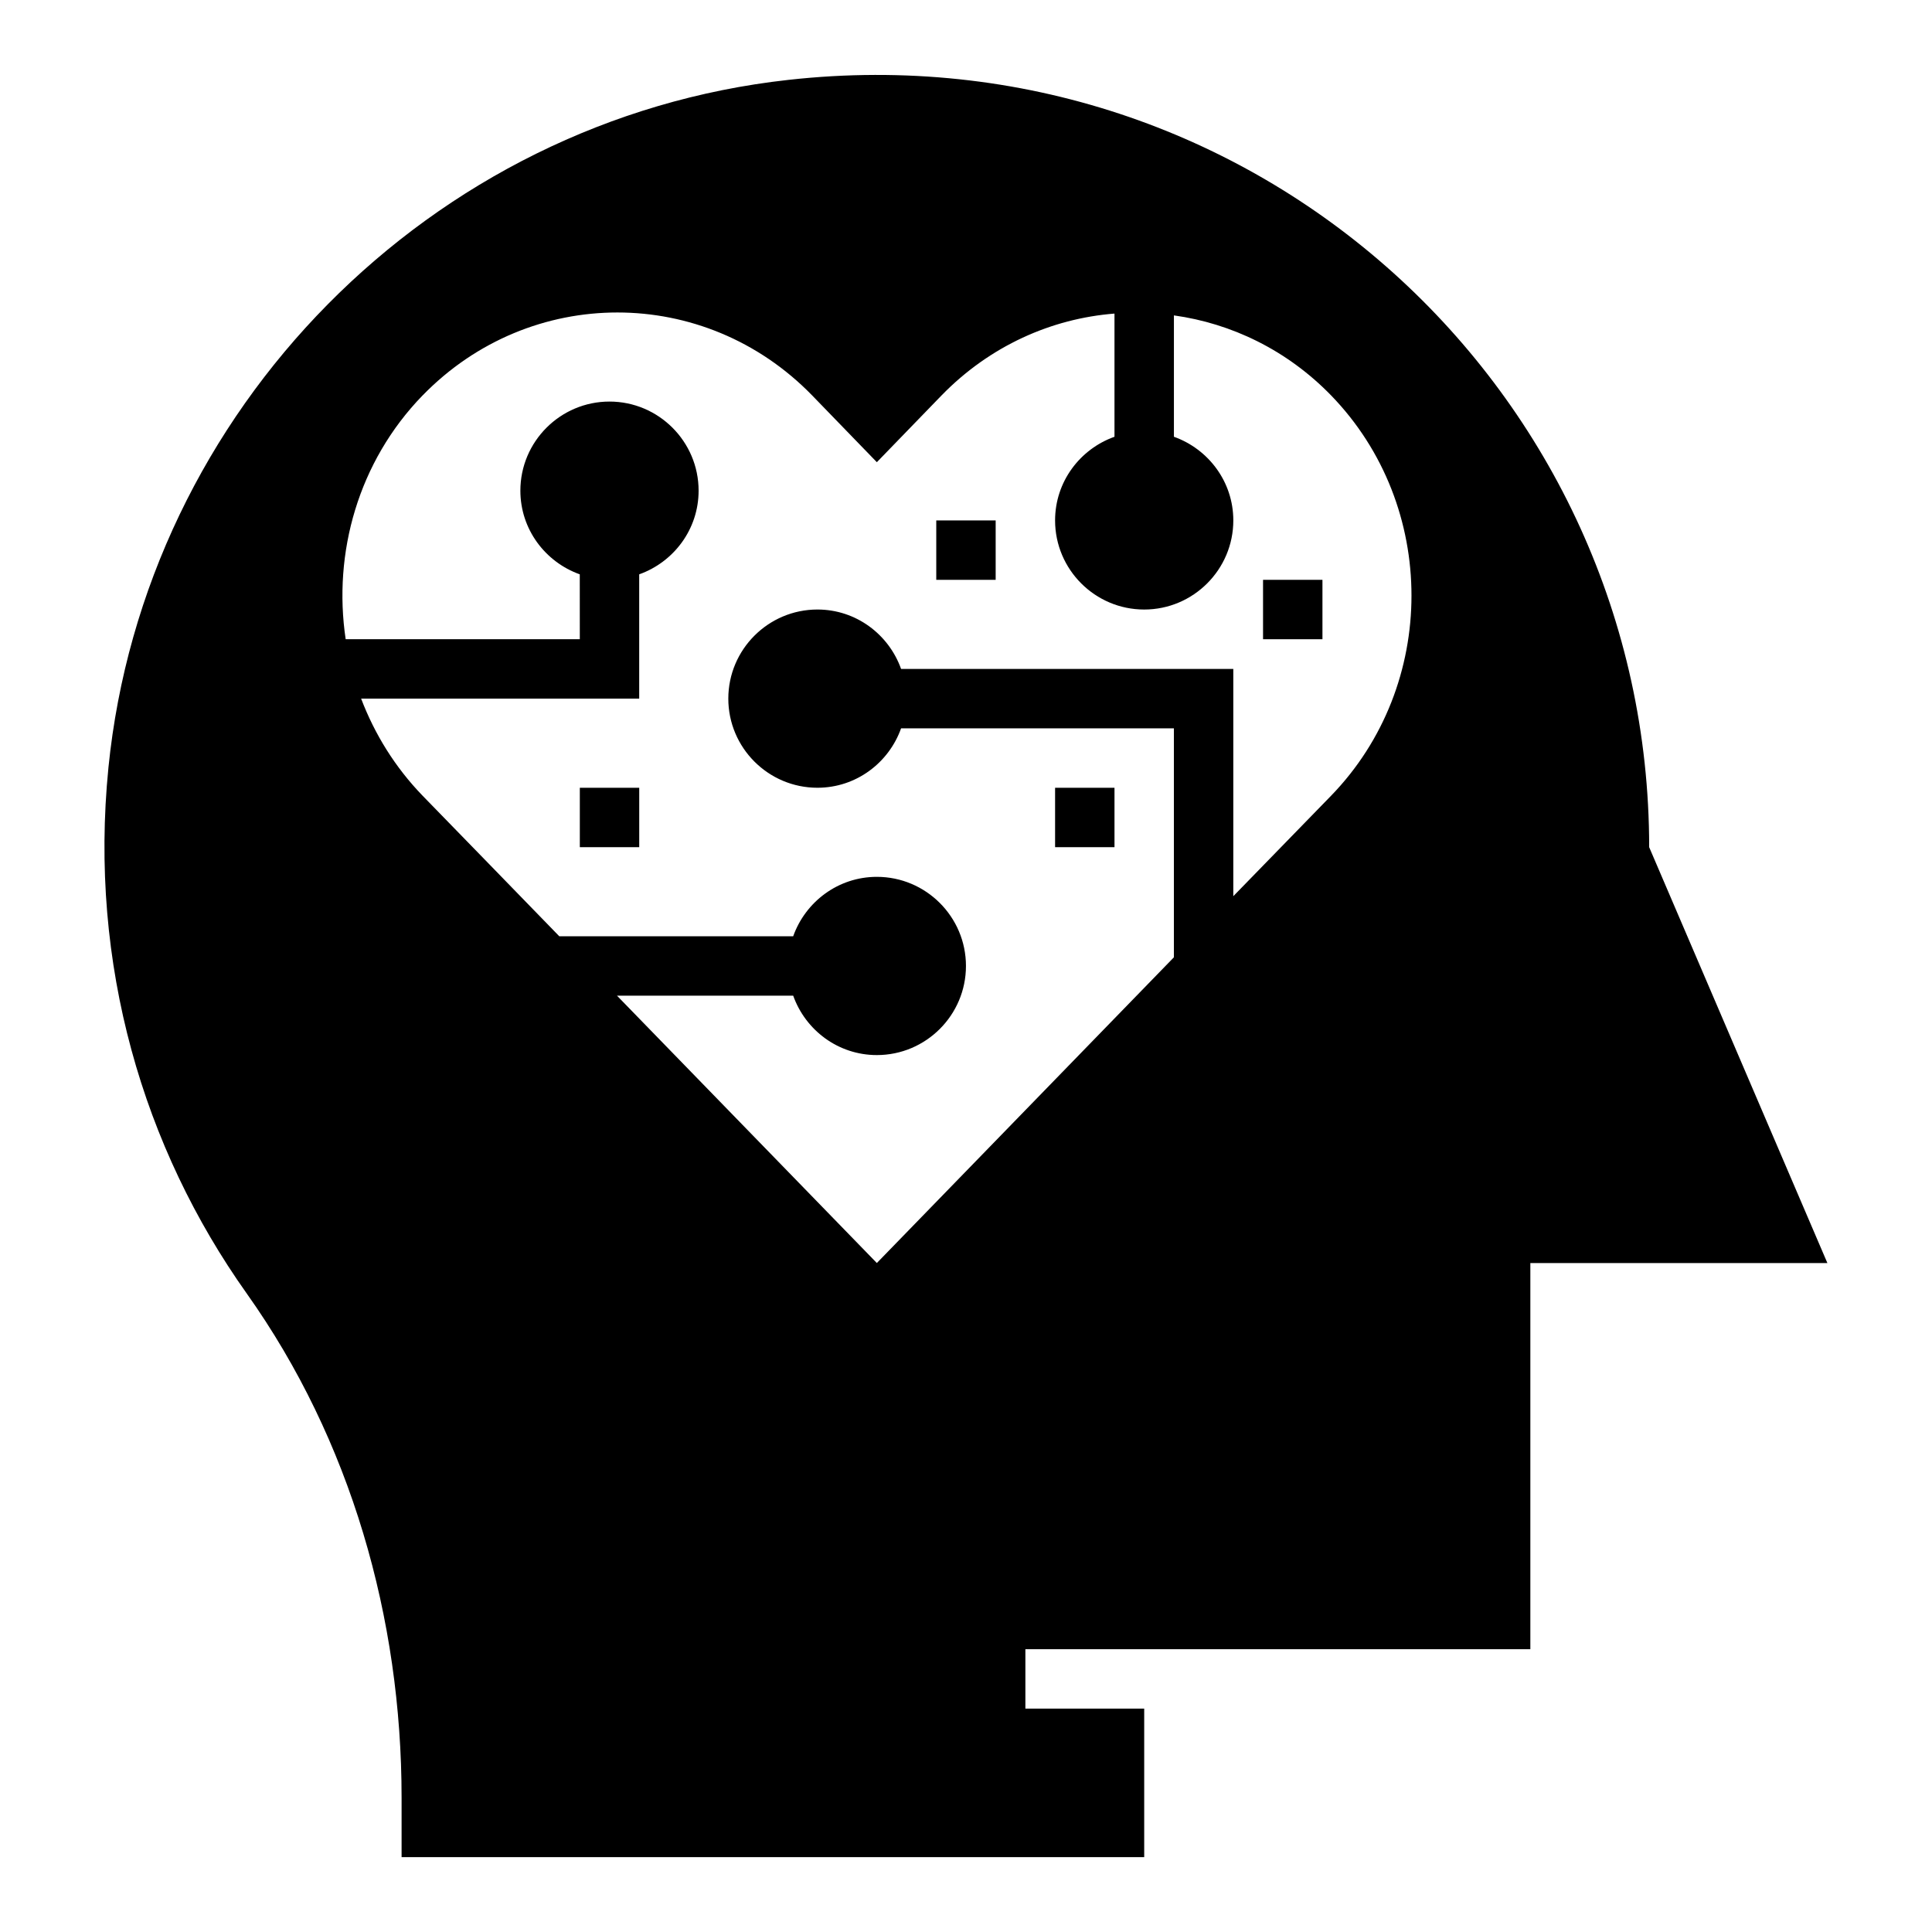 <?xml version="1.0" encoding="UTF-8"?>
<!-- Uploaded to: ICON Repo, www.svgrepo.com, Generator: ICON Repo Mixer Tools -->
<svg fill="#000000" width="800px" height="800px" version="1.1" viewBox="144 144 512 512" xmlns="http://www.w3.org/2000/svg">
 <g>
  <path d="m172.73 347.49c-5.195 52.113 9.211 100.68 36.684 139.34 27.551 38.809 41.012 85.961 41.012 133.59v15.742h196.8v-39.359h-31.488v-15.742h133.82v-102.34h78.719l-47.23-110.21c0-120.76-104.54-217.11-228.13-203.34-94.777 10.469-170.66 87.379-180.19 182.32zm83.285-98.715c28.496-29.285 74.707-29.285 103.2 0l17.16 17.711 17.16-17.711c12.793-13.129 29.117-20.355 45.816-21.672v32.645c-9.141 3.258-15.742 11.918-15.742 22.168 0 13.02 10.598 23.617 23.617 23.617s23.617-10.598 23.617-23.617c0-10.25-6.606-18.91-15.742-22.168v-32.164c15.223 2.117 29.953 9.164 41.645 21.191 28.418 29.285 28.418 76.832 0 106.11l-17.238 17.711-8.668 8.906v-60.23h-88.043c-3.258-9.141-11.918-15.742-22.168-15.742-13.02 0-23.617 10.598-23.617 23.617 0 13.02 10.598 23.617 23.617 23.617 10.25 0 18.91-6.606 22.168-15.742l72.297-0.004v60.684l-78.719 81.012-68.863-70.848h46.695c3.258 9.141 11.918 15.742 22.168 15.742 13.02 0 23.617-10.598 23.617-23.617 0-13.02-10.598-23.617-23.617-23.617-10.25 0-18.91 6.606-22.168 15.742h-61.992l-18.965-19.516-17.238-17.711c-7.344-7.59-12.73-16.359-16.305-25.742l73.691-0.004v-32.938c9.141-3.258 15.742-11.918 15.742-22.168 0-13.02-10.598-23.617-23.617-23.617s-23.617 10.598-23.617 23.617c0 10.25 6.606 18.91 15.742 22.168l0.008 17.195h-62.047c-3.418-22.859 3.328-47.059 20.402-64.629z"/>
  <path d="m423.61 352.77h15.742v15.742h-15.742z"/>
  <path d="m297.66 352.77h15.742v15.742h-15.742z"/>
  <path d="m392.12 281.92h15.742v15.742h-15.742z"/>
  <path d="m478.72 297.66h15.742v15.742h-15.742z"/>
 </g>
</svg>